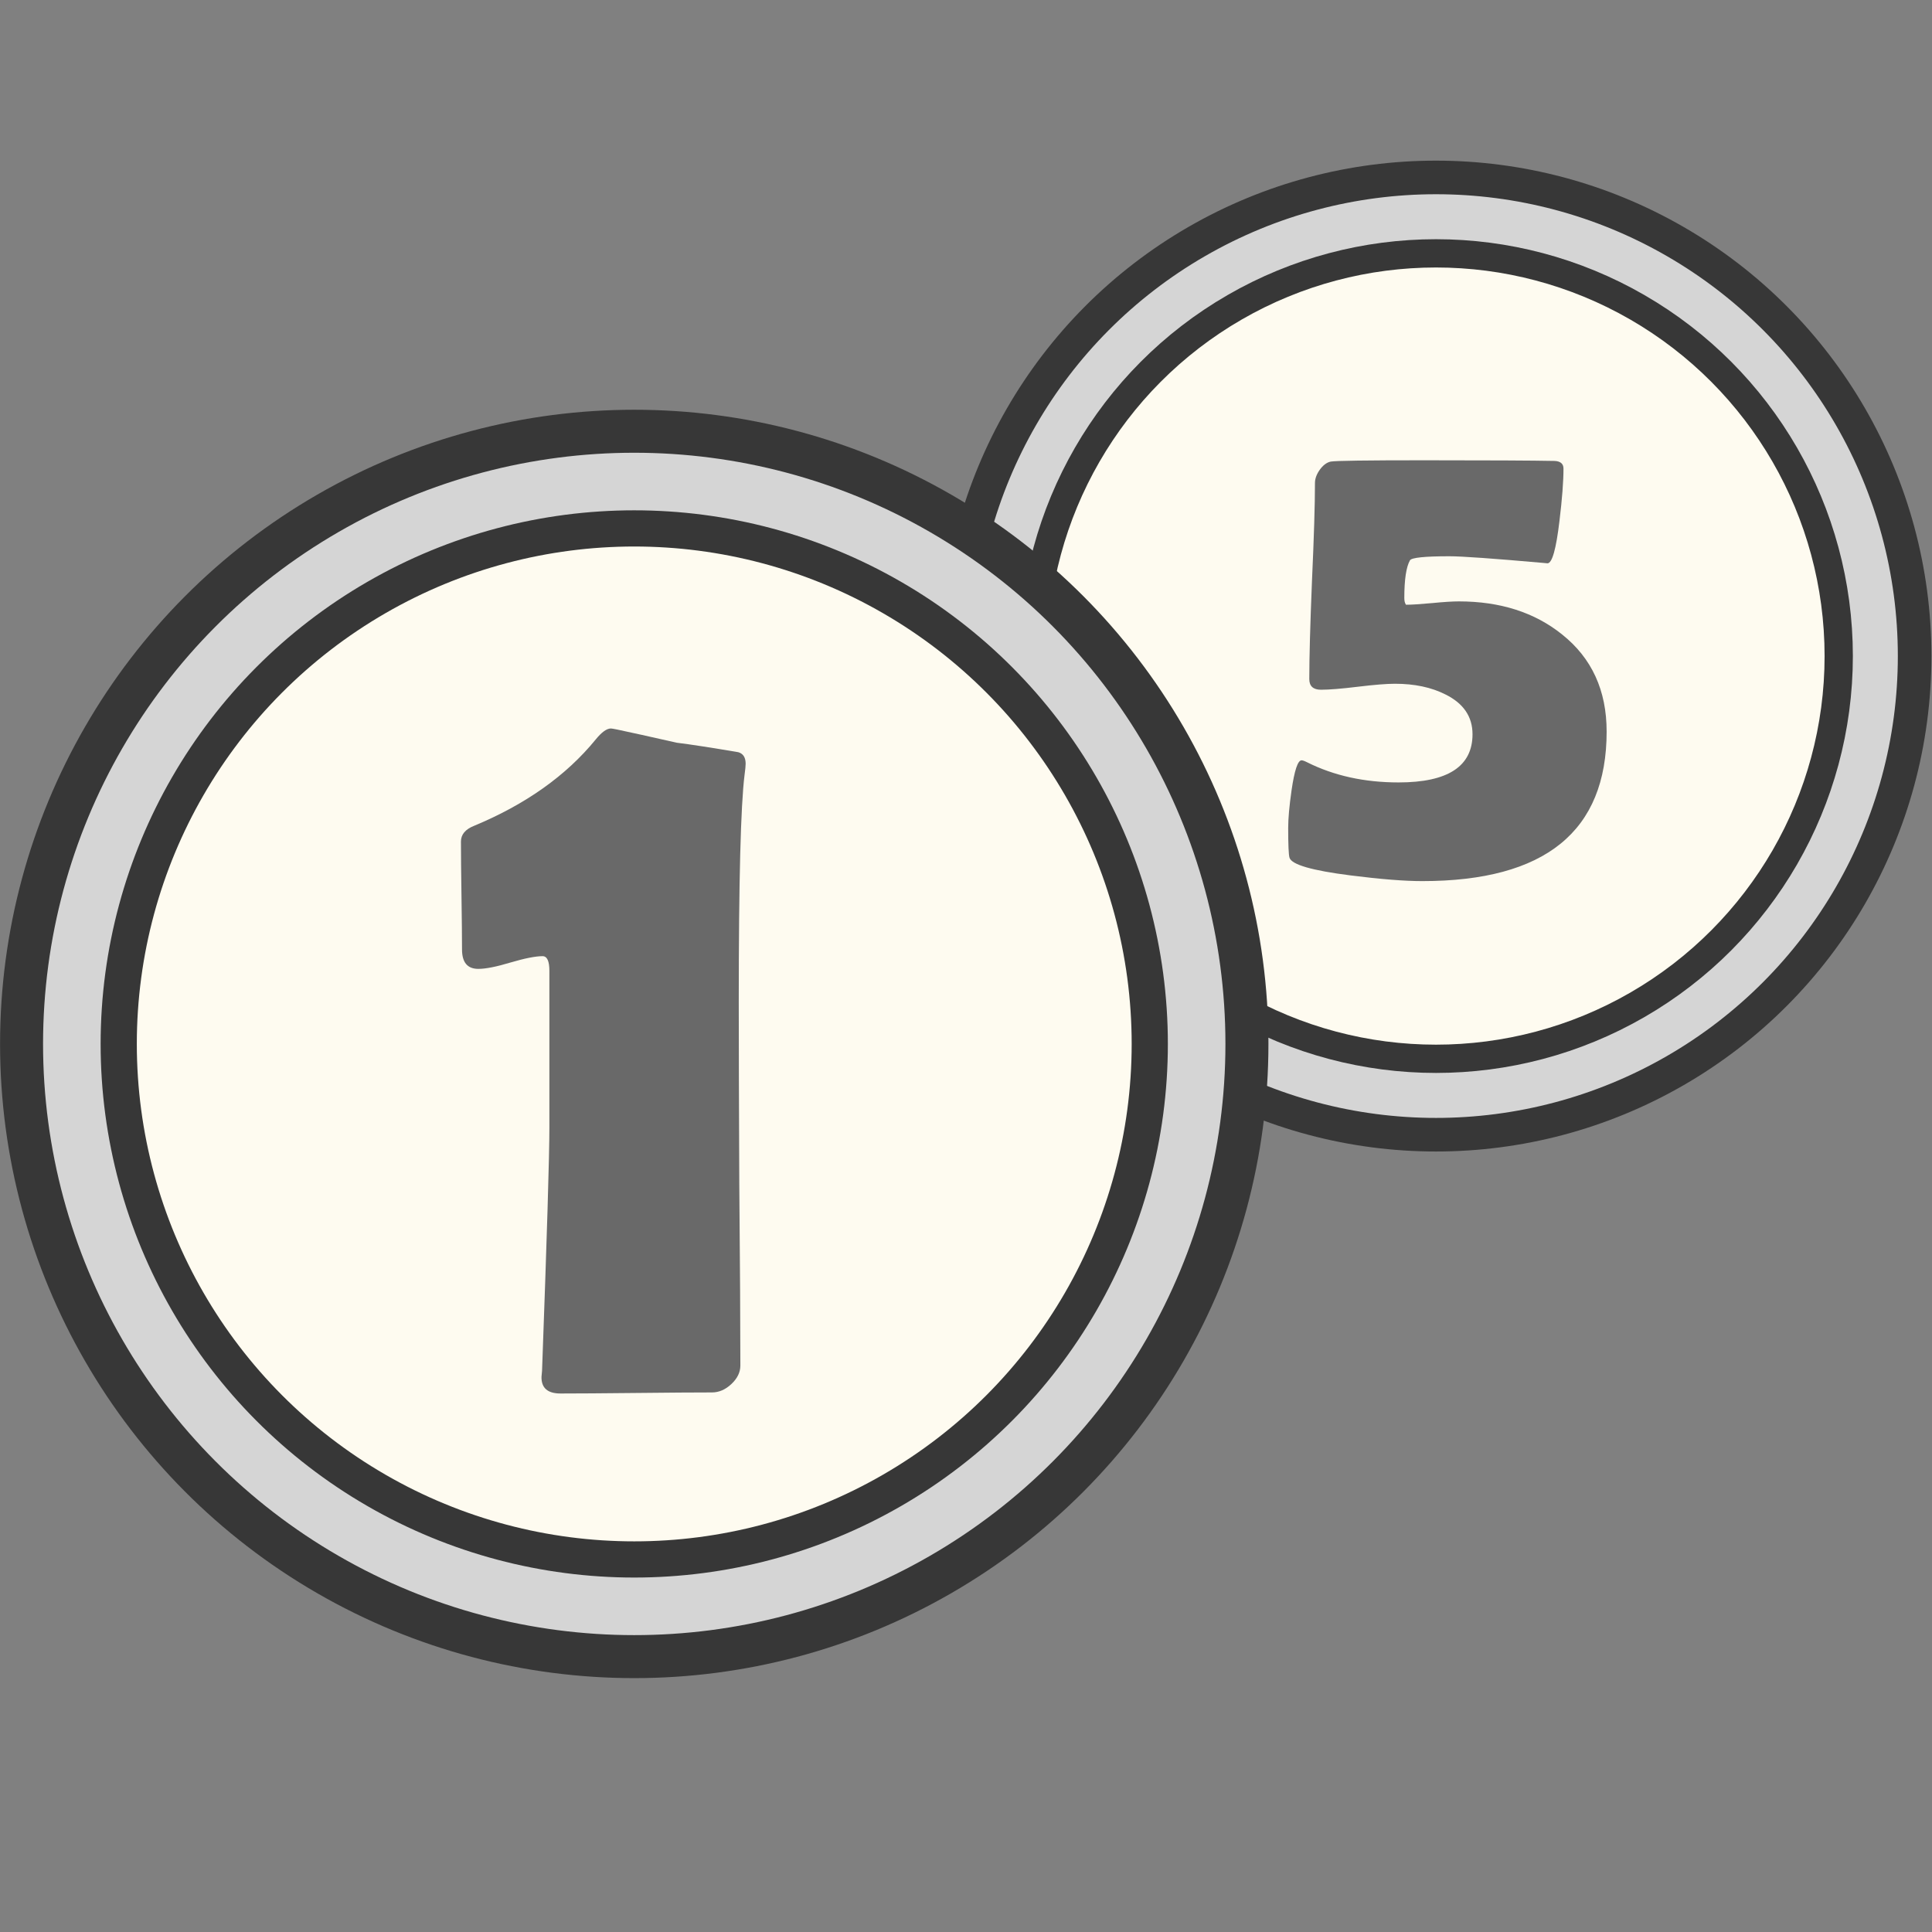 <?xml version="1.0" encoding="UTF-8" standalone="no"?>
<svg
   xmlns:dc="http://purl.org/dc/elements/1.1/"
   xmlns:cc="http://creativecommons.org/ns#"
   xmlns:rdf="http://www.w3.org/1999/02/22-rdf-syntax-ns#"
   xmlns:svg="http://www.w3.org/2000/svg"
   xmlns="http://www.w3.org/2000/svg"
   xmlns:sodipodi="http://sodipodi.sourceforge.net/DTD/sodipodi-0.dtd"
   xmlns:inkscape="http://www.inkscape.org/namespaces/inkscape"
   height="24"
   viewBox="0 0 24 24"
   width="24"
   id="svg2"
   version="1.1"
   inkscape:version="0.92.0 r15299"
   sodipodi:docname="geld.svg"
   style="fill:#000000">
  <rect x="0" y="0" width="24" height="24" fill="#808080" stroke="none"/>
  <defs
     id="defs10">
    <pattern
       y="0"
       x="0"
       height="6"
       width="6"
       patternUnits="userSpaceOnUse"
       id="EMFhbasepattern" />
  </defs>
  <sodipodi:namedview
     pagecolor="#ffffff"
     bordercolor="#666666"
     borderopacity="1"
     objecttolerance="10"
     gridtolerance="10"
     guidetolerance="10"
     inkscape:pageopacity="0"
     inkscape:pageshadow="2"
     inkscape:window-width="1129"
     inkscape:window-height="405"
     id="namedview8"
     showgrid="false"
     inkscape:zoom="13.906433"
     inkscape:cx="18.430863"
     inkscape:cy="13.113439"
     inkscape:window-x="225"
     inkscape:window-y="115"
     inkscape:window-maximized="0"
     inkscape:current-layer="g4549"
     borderlayer="true"
     inkscape:showpageshadow="false"
     showguides="false" />
  <path
     d="M 0,-1.5 H 24 V 22.5 H 0 Z"
     id="path4"
     inkscape:connector-curvature="0"
     style="fill:none" />
  <g
     id="g4549"
     transform="matrix(1.333,0,0,1.333,-4,-7.148)">
    <g
       id="g4537"
       transform="matrix(0.557,0,0,0.557,10.276,13.774)">
      <circle
         r="8.008"
         cy="-4.125"
         cx="10.964"
         id="circle4529"
         style="opacity:1;fill:#d5d5d5;fill-opacity:1;stroke:#373737;stroke-width:0.562;stroke-linecap:round;stroke-linejoin:round;stroke-miterlimit:4;stroke-dasharray:none;stroke-dashoffset:0;stroke-opacity:1" />
      <circle
         style="opacity:1;fill:#fefbf0;fill-opacity:1;stroke:#373737;stroke-width:0.473;stroke-linecap:round;stroke-linejoin:round;stroke-miterlimit:4;stroke-dasharray:none;stroke-dashoffset:0;stroke-opacity:1"
         id="circle4531"
         cx="10.964"
         cy="-4.125"
         r="6.738" />
      <g
         aria-label="5"
         style="font-style:normal;font-weight:normal;font-size:11.461px;line-height:7.163px;font-family:sans-serif;letter-spacing:0px;word-spacing:0px;fill:#373737;fill-opacity:1;stroke:none;stroke-width:0.287px;stroke-linecap:butt;stroke-linejoin:miter;stroke-opacity:1"
         id="text4535">
        <path
           d="m 13.819,-2.862 q 0,2.502 -3.084,2.502 -0.448,0 -1.198,-0.095 Q 8.564,-0.578 8.513,-0.752 8.491,-0.825 8.491,-1.25 q 0,-0.235 0.056,-0.627 0.073,-0.504 0.168,-0.504 0.028,0 0.095,0.034 0.672,0.336 1.528,0.336 1.237,0 1.237,-0.806 0,-0.442 -0.453,-0.666 -0.353,-0.179 -0.845,-0.179 -0.207,0 -0.621,0.05 -0.409,0.05 -0.616,0.05 -0.196,0 -0.196,-0.179 0,-0.537 0.045,-1.64 0.05,-1.102 0.05,-1.64 0,-0.106 0.078,-0.218 0.084,-0.118 0.185,-0.14 0.123,-0.022 1.556,-0.022 1.629,0 2.188,0.011 0.151,0.006 0.151,0.129 0,0.319 -0.067,0.873 -0.084,0.711 -0.201,0.711 l -0.062,-0.006 q -1.265,-0.112 -1.578,-0.112 -0.616,0 -0.66,0.067 -0.095,0.168 -0.095,0.632 0,0.073 0.028,0.112 0.14,0 0.442,-0.028 0.285,-0.028 0.442,-0.028 1.041,0 1.729,0.554 0.744,0.593 0.744,1.623 z"
           style="font-style:normal;font-variant:normal;font-weight:normal;font-stretch:normal;font-family:'Berlin Sans FB Demi';-inkscape-font-specification:'Berlin Sans FB Demi';fill:#696969;fill-opacity:1;stroke-width:0.287px;stroke:none;stroke-opacity:1"
           id="path4495"
           inkscape:connector-curvature="0" />
      </g>
    </g>
    <g
       transform="matrix(0.713,0,0,0.713,1.094,18.032)"
       id="g4527">
      <circle
         style="opacity:1;fill:#d5d5d5;fill-opacity:1;stroke:#373737;stroke-width:0.562;stroke-linecap:round;stroke-linejoin:round;stroke-miterlimit:4;stroke-dasharray:none;stroke-dashoffset:0;stroke-opacity:1"
         id="path4515"
         cx="10.964"
         cy="-4.125"
         r="8.008" />
      <circle
         r="6.738"
         cy="-4.125"
         cx="10.964"
         id="circle4521"
         style="opacity:1;fill:#fefbf0;fill-opacity:1;stroke:#373737;stroke-width:0.473;stroke-linecap:round;stroke-linejoin:round;stroke-miterlimit:4;stroke-dasharray:none;stroke-dashoffset:0;stroke-opacity:1" />
      <g
         aria-label="1"
         style="font-style:normal;font-weight:normal;font-size:14.086px;line-height:8.804px;font-family:sans-serif;letter-spacing:0px;word-spacing:0px;fill:#373737;fill-opacity:1;stroke:none;stroke-width:0.352px;stroke-linecap:butt;stroke-linejoin:miter;stroke-opacity:1"
         id="text4519">
        <path
           d="m 12.351,0.079 q 0,0.131 -0.117,0.241 -0.117,0.11 -0.254,0.11 -0.33,0 -0.99,0.007 -0.66,0.007 -0.99,0.007 -0.254,0 -0.248,-0.22 l 0.007,-0.076 q 0.096,-2.627 0.096,-3.184 v -2.043 q 0,-0.193 -0.089,-0.193 -0.138,0 -0.42,0.083 -0.275,0.083 -0.42,0.083 -0.213,0 -0.213,-0.254 0,-0.234 -0.007,-0.702 -0.007,-0.468 -0.007,-0.708 0,-0.138 0.172,-0.206 1.011,-0.42 1.589,-1.128 0.117,-0.144 0.199,-0.144 0.014,0 0.083,0.014 0.261,0.055 0.777,0.172 0.275,0.034 0.805,0.124 0.096,0.028 0.096,0.151 0,0.041 -0.014,0.144 -0.076,0.605 -0.076,2.964 0,0.791 0.007,2.38 0.014,1.589 0.014,2.38 z"
           style="font-style:normal;font-variant:normal;font-weight:normal;font-stretch:normal;font-family:'Berlin Sans FB Demi';-inkscape-font-specification:'Berlin Sans FB Demi';fill:#696969;fill-opacity:1;stroke-width:0.352px;stroke:none;stroke-opacity:1"
           id="path4498" />
      </g>
    </g>
  </g>
</svg>
